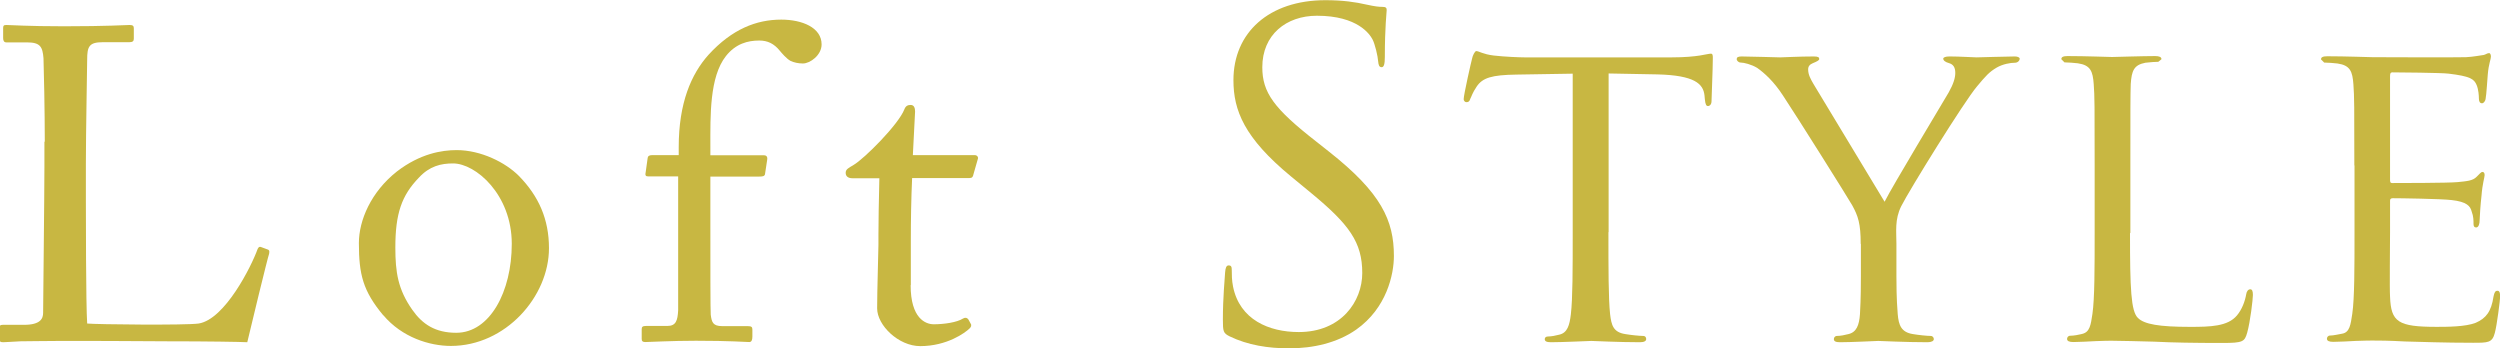 <?xml version="1.0" encoding="UTF-8"?><svg id="_レイヤー_2" xmlns="http://www.w3.org/2000/svg" viewBox="0 0 135.07 18.82"><defs><style>.cls-1{fill:#c8b742;}</style></defs><g id="_レイヤー_3"><g><path class="cls-1" d="m2.42,7.66c0-1.54-.05-4.08-.07-4.51-.05-.62-.17-.86-.89-.86H.34c-.14,0-.17-.12-.17-.24v-.53c0-.12.02-.17.17-.17.26,0,1.13.07,3.12.07,2.33,0,3.34-.07,3.55-.07.19,0,.22.07.22.19v.55c0,.12-.05.19-.24.19h-1.44c-.74,0-.84.24-.84.94,0,.31-.07,3.94-.07,5.62v2.06c0,.41,0,5.59.07,6.58.53.05,5.28.1,6.02,0,1.42-.22,2.86-3.1,3.19-4.03.05-.1.1-.14.19-.1l.38.14c.07.05.07.07.05.22-.07.17-1.03,4.13-1.18,4.78-.31-.02-2.18-.05-4.32-.05-2.14-.02-4.49-.02-5.79-.02-.94,0-1.63.02-2.14.02-.48.02-.77.05-.94.05s-.19-.05-.19-.17v-.6c0-.12.02-.17.17-.17h1.15c.89,0,1.03-.34,1.03-.65,0-.46.07-6.43.07-7.9v-1.35"/><path class="cls-1" d="m20.71,17.04c-1.1-1.32-1.32-2.21-1.32-3.91,0-1.22.65-2.76,2.06-3.87,1.25-.96,2.42-1.15,3.22-1.15,1.32,0,2.64.67,3.36,1.39,1.08,1.1,1.63,2.35,1.63,3.91,0,2.62-2.35,5.28-5.3,5.28-1.15,0-2.64-.46-3.65-1.66m6.94-3.86c0-2.66-1.95-4.34-3.17-4.34-.65,0-1.27.14-1.85.77-.93.96-1.27,1.94-1.27,3.77,0,1.34.14,2.26.91,3.36.55.79,1.25,1.25,2.38,1.25,1.82,0,3-2.23,3-4.8Z"/><path class="cls-1" d="m36.67,9.53h-1.66c-.12,0-.17-.05-.12-.26l.1-.72c.02-.14.1-.17.29-.17h1.39v-.43c0-2.38.67-3.94,1.61-4.99,1.27-1.39,2.59-1.9,3.93-1.9,1.13,0,2.18.43,2.18,1.34,0,.58-.62,1.03-1.01,1.03-.24,0-.48-.05-.67-.14-.22-.12-.48-.43-.58-.55-.31-.38-.65-.55-1.11-.55-.62,0-1.27.17-1.8.84-.89,1.13-.84,3.22-.84,4.9v.46h2.9c.17,0,.19.14.17.24l-.12.79c-.03.1-.12.12-.31.12h-2.64v2.16c0,2.83,0,5.04.02,5.3.05.41.12.62.62.62h1.37c.22,0,.26.05.26.19v.38c0,.19-.05.29-.17.29-.14,0-1.03-.07-2.88-.07-1.32,0-2.54.07-2.74.07-.14,0-.19-.05-.19-.17v-.53c0-.12.05-.17.24-.17h1.15c.46,0,.55-.29.58-.84v-7.25"/><path class="cls-1" d="m49.2,15.41c0,1.8.81,2.11,1.25,2.11.55,0,1.25-.1,1.58-.31.12-.07.22-.05.29.05l.12.22c.07.1.02.19-.05.26-.24.24-1.23.96-2.67.96-1.18,0-2.33-1.13-2.33-2.04,0-.98.07-3.1.07-3.43v-.53c0-.43.02-2.07.05-3.07h-1.46c-.22,0-.36-.1-.36-.29s.14-.26.43-.43c.58-.34,2.42-2.18,2.74-3,.07-.19.19-.24.34-.24.19,0,.24.17.24.36l-.12,2.35h3.34c.14,0,.21.12.17.21l-.24.84c-.02.12-.07.19-.21.19h-3.1c-.05,1.1-.07,2.28-.07,3.38v2.4"/><path class="cls-1" d="m66.43,18.17c-.34-.17-.36-.26-.36-.91,0-1.2.1-2.16.12-2.54.02-.26.07-.38.19-.38.14,0,.17.07.17.26,0,.22,0,.55.07.89.36,1.78,1.94,2.45,3.55,2.45,2.3,0,3.43-1.66,3.43-3.19,0-1.66-.7-2.62-2.76-4.32l-1.08-.89c-2.54-2.09-3.12-3.58-3.12-5.21,0-2.57,1.92-4.32,4.97-4.32.93,0,1.63.1,2.23.24.46.1.65.12.84.12s.24.05.24.17-.1.91-.1,2.54c0,.38-.05.55-.17.55-.14,0-.17-.12-.19-.31-.02-.29-.17-.94-.31-1.2-.14-.26-.79-1.27-3-1.27-1.66,0-2.95,1.03-2.95,2.78,0,1.37.62,2.23,2.93,4.03l.67.53c2.83,2.23,3.51,3.72,3.51,5.64,0,.98-.38,2.81-2.04,3.98-1.03.72-2.33,1.01-3.62,1.01-1.13,0-2.23-.17-3.22-.65"/><path class="cls-1" d="m86.9,12.55c0,1.97,0,3.58.09,4.42.07.6.17.98.82,1.08.29.05.77.1.96.1.14,0,.17.1.17.17,0,.1-.1.17-.34.17-1.15,0-2.5-.07-2.62-.07-.1,0-1.56.07-2.18.07-.24,0-.34-.05-.34-.17,0-.07.05-.14.17-.14.19,0,.43-.05.62-.1.43-.1.55-.5.62-1.1.1-.84.1-2.45.1-4.42V3.98l-3.05.05c-1.32.02-1.82.17-2.14.65-.24.36-.26.5-.34.65-.05.17-.12.19-.22.19-.05,0-.14-.05-.14-.17,0-.22.41-2.04.46-2.21.02-.12.14-.38.22-.38.14,0,.36.17.94.24.6.07,1.42.1,1.66.1h7.97c.7,0,1.18-.05,1.51-.1.31-.05.5-.1.6-.1s.1.12.1.24c0,.62-.07,2.09-.07,2.33,0,.17-.1.26-.19.26s-.14-.07-.17-.36l-.02-.22c-.07-.62-.53-1.08-2.54-1.13l-2.64-.05v8.57"/><path class="cls-1" d="m100.53,13.18c0-1.1-.14-1.51-.46-2.09-.17-.31-3.02-4.85-3.74-5.93-.5-.77-1.01-1.22-1.39-1.49-.31-.19-.72-.29-.89-.29-.12,0-.22-.1-.22-.19s.07-.14.26-.14c.41,0,1.99.05,2.09.05.14,0,1.01-.05,1.82-.05.24,0,.29.05.29.14,0,.07-.14.14-.34.22-.17.07-.26.17-.26.34,0,.29.14.53.29.79l3.84,6.36c.43-.86,3.07-5.23,3.46-5.9.26-.46.36-.79.36-1.06,0-.29-.1-.46-.34-.53-.19-.05-.31-.14-.31-.24,0-.07.12-.12.34-.12.55,0,1.3.05,1.46.05.15,0,1.66-.05,2.07-.05.14,0,.26.05.26.12,0,.1-.1.22-.26.22-.24,0-.65.07-.98.26-.41.24-.6.46-1.06,1.01-.7.82-3.67,5.62-4.1,6.48-.36.72-.26,1.37-.26,2.04v1.75c0,.34,0,1.2.07,2.04.05.6.19.98.82,1.08.29.05.77.1.96.1.12,0,.17.1.17.17,0,.1-.12.17-.34.17-1.18,0-2.54-.07-2.66-.07-.1,0-1.44.07-2.06.07-.24,0-.34-.05-.34-.17,0-.07.05-.17.17-.17.19,0,.43-.05.62-.1.43-.1.58-.48.62-1.08.05-.84.05-1.7.05-2.04v-1.75"/><path class="cls-1" d="m115.08,12.6c0,3,.05,4.22.43,4.58.34.34,1.15.48,2.81.48,1.1,0,2.04-.02,2.54-.62.26-.31.43-.74.5-1.15.02-.14.1-.26.22-.26.1,0,.14.1.14.31s-.14,1.44-.31,2.04c-.14.48-.22.55-1.34.55-1.51,0-2.69-.02-3.67-.07-.96-.02-1.68-.05-2.3-.05-.1,0-.46,0-.86.02-.43.02-.89.05-1.22.05-.22,0-.34-.05-.34-.17,0-.07.05-.17.17-.17.19,0,.46-.05.65-.1.41-.1.46-.48.55-1.08.12-.84.12-2.45.12-4.42v-3.6c0-3.17,0-3.74-.05-4.39-.05-.7-.17-1.03-.86-1.13-.17-.02-.53-.05-.72-.05l-.17-.17c0-.12.1-.17.34-.17.96,0,2.28.05,2.4.05.1,0,1.68-.05,2.33-.05.22,0,.34.05.34.17l-.17.14c-.14,0-.46.02-.7.05-.62.12-.74.43-.79,1.15-.02.65-.02,1.22-.02,4.39v3.65"/><path class="cls-1" d="m127.2,8.95c0-3.17,0-3.74-.05-4.39-.05-.7-.17-1.03-.86-1.13-.17-.02-.53-.05-.72-.05l-.17-.17c0-.12.1-.17.34-.17.96,0,2.33.05,2.45.05.15,0,4.56.02,5.04,0,.41-.02.79-.1.96-.12.1-.02.19-.1.29-.1.07,0,.1.1.1.19,0,.14-.12.38-.17.96-.02.19-.07,1.1-.12,1.34-.02.1-.1.22-.19.22-.12,0-.17-.1-.17-.26,0-.14-.02-.48-.12-.72-.14-.34-.36-.48-1.51-.62-.36-.05-2.81-.07-3.05-.07-.1,0-.12.07-.12.22v5.54c0,.15,0,.22.12.22.26,0,3.05,0,3.53-.05.5-.05.82-.07,1.03-.29.14-.14.24-.26.31-.26s.12.05.12.17-.12.46-.17,1.13c-.05.41-.1,1.18-.1,1.32,0,.17-.05.38-.19.38-.1,0-.14-.07-.14-.19,0-.19,0-.41-.1-.67-.07-.29-.26-.53-1.08-.62-.58-.07-2.83-.1-3.19-.1-.12,0-.14.07-.14.14v1.7c0,.7-.03,3.07,0,3.48.05,1.37.43,1.63,2.52,1.63.55,0,1.56,0,2.11-.22.55-.24.84-.6.96-1.42.05-.24.1-.31.22-.31s.14.17.14.31-.17,1.54-.29,1.97c-.14.53-.36.53-1.18.53-1.58,0-2.81-.05-3.67-.07-.89-.05-1.44-.05-1.75-.05-.05,0-.46,0-.91.02-.41.02-.89.05-1.22.05-.22,0-.34-.05-.34-.17,0-.07.05-.17.17-.17.19,0,.46-.07.65-.1.41-.07.46-.48.55-1.08.12-.84.12-2.45.12-4.42v-3.6"/></g></g></svg>